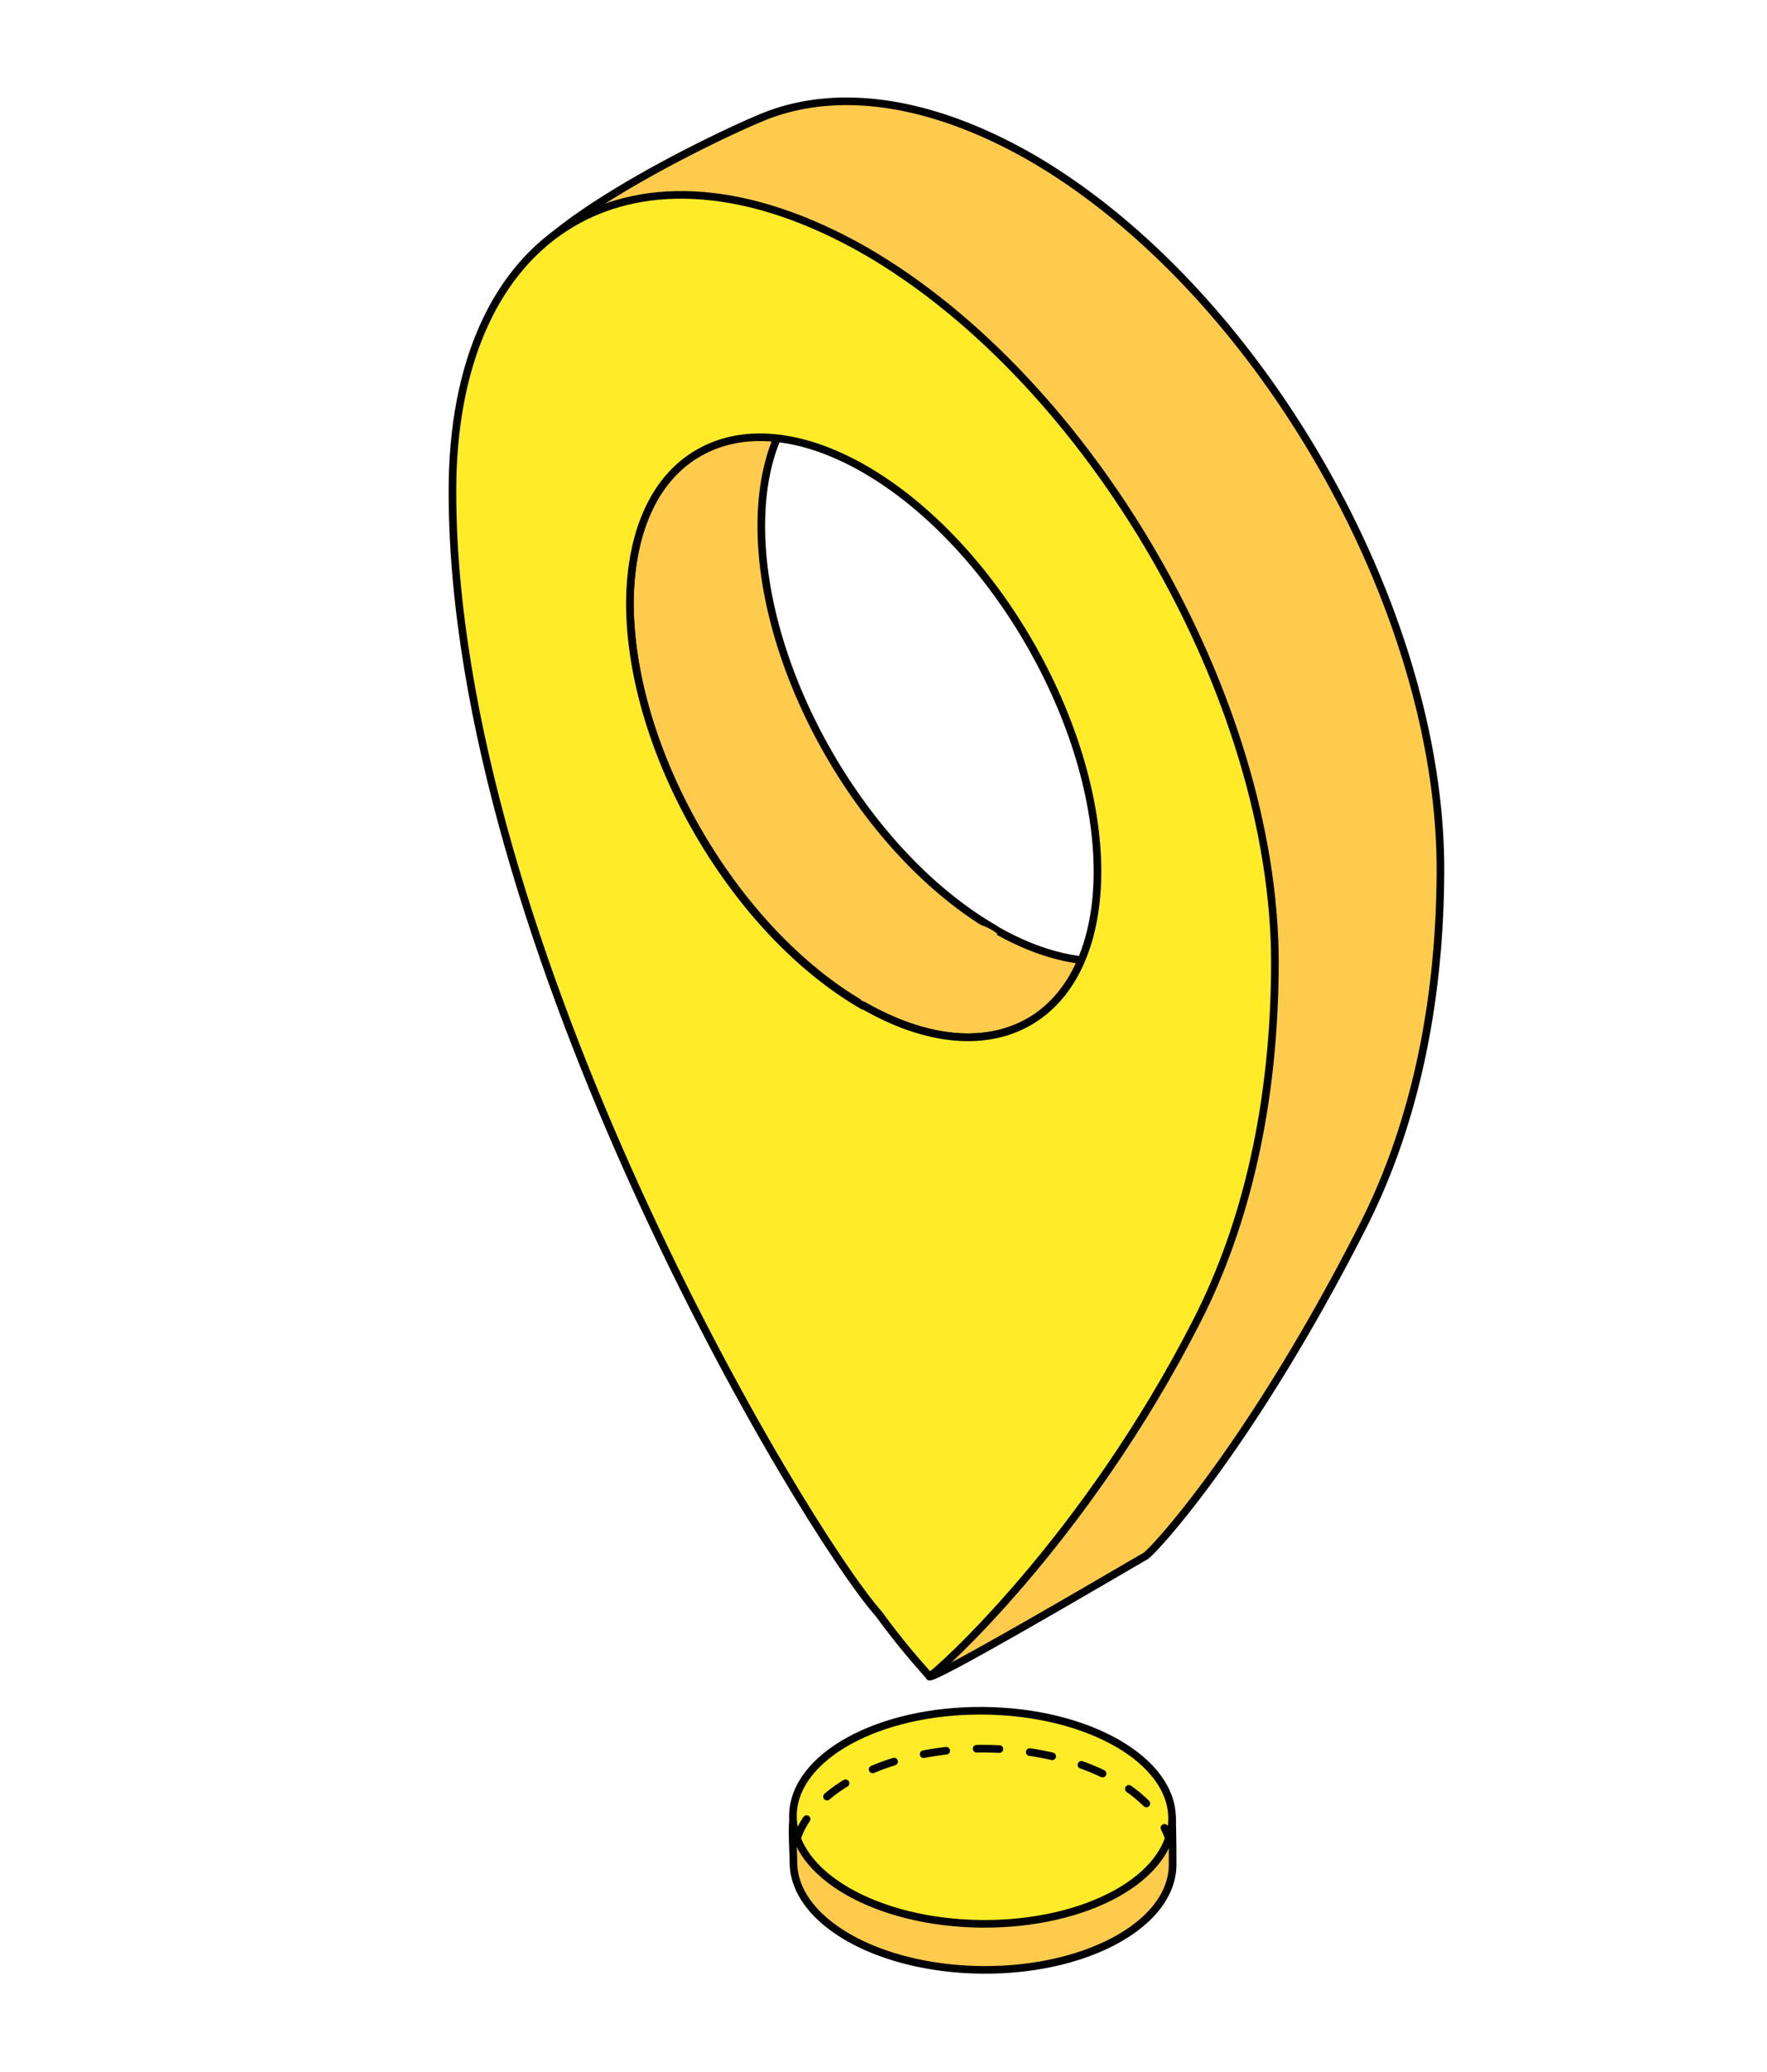 <svg xmlns="http://www.w3.org/2000/svg" width="116" height="136" fill="none" viewBox="0 0 116 136"><path fill="#FFCB4C" stroke="#000" stroke-linecap="round" stroke-linejoin="round" stroke-miterlimit="10" stroke-width="0.5" d="M55.924 6.654c-2.126-.043-4.093.31-5.862 1.038-3.097 1.275-12.924 6.048-15.663 9.722-2.02 2.71 6.16 4.264 6.177 8.794.034 29.696 23.052 68.033 28.001 73.606 1.169 1.609-7.553 10.225-7.553 10.225.324.253 14.143-7.907 14.143-7.882.427-.19 6.92-7.149 14.305-21.677 3.181-6.257 5.086-14.146 5.09-23.486-.034-17.29-12.06-38.098-26.898-46.675-4.223-2.41-8.197-3.594-11.74-3.665m-5.137 20.293c.697.002 1.334.203 2.017.535.105.051.254.177.363.236 1.516.215 2.915.842 4.301 1.856.185.064.378.097.551.205 1.385.863 3.087 2.265 4.397 3.68 1.024 1.107 1.76 2.204 2.222 3.304 3.977 4.257 6.587 8.271 8.257 13.293a28 28 0 0 1 1.355 4.326c.164.72.49 2.712.662 4.248.02.172.015.275.031.44.04.326.162.852.174 1.211.008.26-.034.502-.047.755 0 .1.017.253.015.347a6 6 0 0 1-.173 1.384c-.082.324-.258.585-.41.865-.017.041-.013.085-.031.126-.014.031-.048.047-.064.078-.086.134-.155.277-.267.394-.693.928-1.92 1.332-3.026.85-.166-.073-.283-.198-.425-.3-.313.112-.51.125-.678.158-.039.188-.002.293-.236.818-.874.946-.873.951-2.049 1.18-.828-.076-.83-.076-1.213-.252-.272-.147-.278-.16-.426-.267a2.4 2.4 0 0 1-.409-.378c-.045-.052-.084-.104-.126-.157a9 9 0 0 1-.19-.252c-.103-.142-.888-1.26-.897-1.274a35 35 0 0 0-.773-1.086c-.078-.102-.16-.198-.283-.362-.433.581-1.084 1.002-1.875 1.054a2.5 2.5 0 0 1-1.544-.393 2.8 2.8 0 0 1-.52-.409c-.228-.23-.354-.413-.552-.724-.02-.03-.014-.018-.032-.047-.08-.127-.108-.18-.078-.142a34 34 0 0 1-1.182-1.636 90 90 0 0 1-1.434-2.186c-.072-.113-1.758-2.605-1.844-2.737-.632-.976-1.088-1.754-1.387-2.391-.272-.582-.435-1.074-.456-1.652-.02-.557.164-1.025.425-1.447-.404-.749-.8-1.58-1.245-2.675-.259-.636-1.27-3.278-1.418-3.602a40 40 0 0 1-.914-2.187 55 55 0 0 0-.3-.77c-.04-.101-.068-.261-.11-.378-.218-.344-.655-1.042-.85-1.353l-.048-.047a7 7 0 0 1-.3-.3 3.6 3.6 0 0 1-.44-.581c-.525-.858-.658-1.93-.095-2.942a2.7 2.7 0 0 1 1.418-1.243c-.004-.532.144-1.064.473-1.588-.14-.154-.345-.354-.457-.488a6 6 0 0 1-.504-.676 3 3 0 0 1-.315-.661 2.53 2.53 0 0 1 .094-1.92c.526-1.182 1.642-1.843 2.868-1.84M64.47 129.294c6.875.062 12.474-3.019 12.51-6.881.003-.434 0-2.518-.057-3.188-.29-3.412-6.224-3.861-12.326-3.916-6.152-.055-11.48.857-12.514 4.144-.121.386.01 2.331.006 2.736-.035 3.862 5.51 7.043 12.382 7.105"/><path fill="#FFEB28" stroke="#000" stroke-linecap="round" stroke-linejoin="round" stroke-miterlimit="10" stroke-width="0.5" d="M64.437 126.273c6.873.062 12.473-3.019 12.508-6.881s-5.508-7.042-12.382-7.104-12.473 3.018-12.508 6.88 5.509 7.043 12.382 7.105"/><path fill="#FFCB4C" stroke="#000" stroke-linecap="round" stroke-linejoin="round" stroke-miterlimit="10" stroke-width="0.5" d="m67.567 67.067 8.625-5.017c-2.784 1.627-6.656 1.39-10.934-1.085l-8.625 5.017c4.278 2.441 8.115 2.678 10.934 1.085"/><path fill="#FFCB4C" d="m56.86 65.871 8.185-4.762Z"/><path stroke="#000" stroke-linecap="round" stroke-linejoin="round" stroke-miterlimit="10" stroke-width="0.5" d="m56.86 65.871 8.185-4.762"/><path fill="#FFCB4C" d="m65.045 61.108.246-.143c-8.455-4.882-15.314-16.713-15.314-26.442 0-4.882 1.731-8.272 4.55-9.865l-8.625 5.017c-2.785 1.56-4.517 4.984-4.55 9.865 0 9.73 6.825 21.56 15.314 26.442l.193-.112"/><path stroke="#000" stroke-linecap="round" stroke-linejoin="round" stroke-miterlimit="10" stroke-width="0.5" d="m65.045 61.108.246-.143c-8.455-4.882-15.314-16.713-15.314-26.442 0-4.882 1.731-8.272 4.55-9.865l-8.625 5.017c-2.785 1.56-4.517 4.984-4.55 9.865 0 9.73 6.825 21.56 15.314 26.442l.193-.112"/><path fill="#FFCB4C" d="M65.483 61.317c-.042-.074-.299-.246-.543-.374-.26-.136-.507-.226-.59-.23-.87-.038-7.34 4.265-7.912 4.962l.406.24.5.275"/><path stroke="#000" stroke-dasharray="1.5 2" stroke-linecap="round" stroke-linejoin="round" stroke-miterlimit="10" stroke-width="0.5" d="M52.297 120.74c1.054-3.392 6.129-5.965 12.23-5.965 6.077 0 11.135 2.552 12.217 5.923"/><path fill="#FFEB28" stroke="#000" stroke-linecap="round" stroke-linejoin="round" stroke-miterlimit="10" stroke-width="0.5" d="M83.695 63.102c0 9.355-1.904 17.266-5.088 23.53-7.386 14.527-17.167 23.218-17.594 23.408 0-.068-1.463-1.55-3.303-4.085-4.95-5.573-27.973-43.903-28.007-73.6-.067-17.357 11.953-24.544 27.098-15.9 14.84 8.578 26.86 29.392 26.894 46.681zm-27.03 2.882c8.456 4.881 15.349.983 15.383-8.746 0-9.73-6.826-21.56-15.28-26.442-4.245-2.441-8.083-2.678-10.867-1.085-2.785 1.56-4.516 4.983-4.55 9.865 0 9.729 6.825 21.56 15.315 26.442z"/></svg>